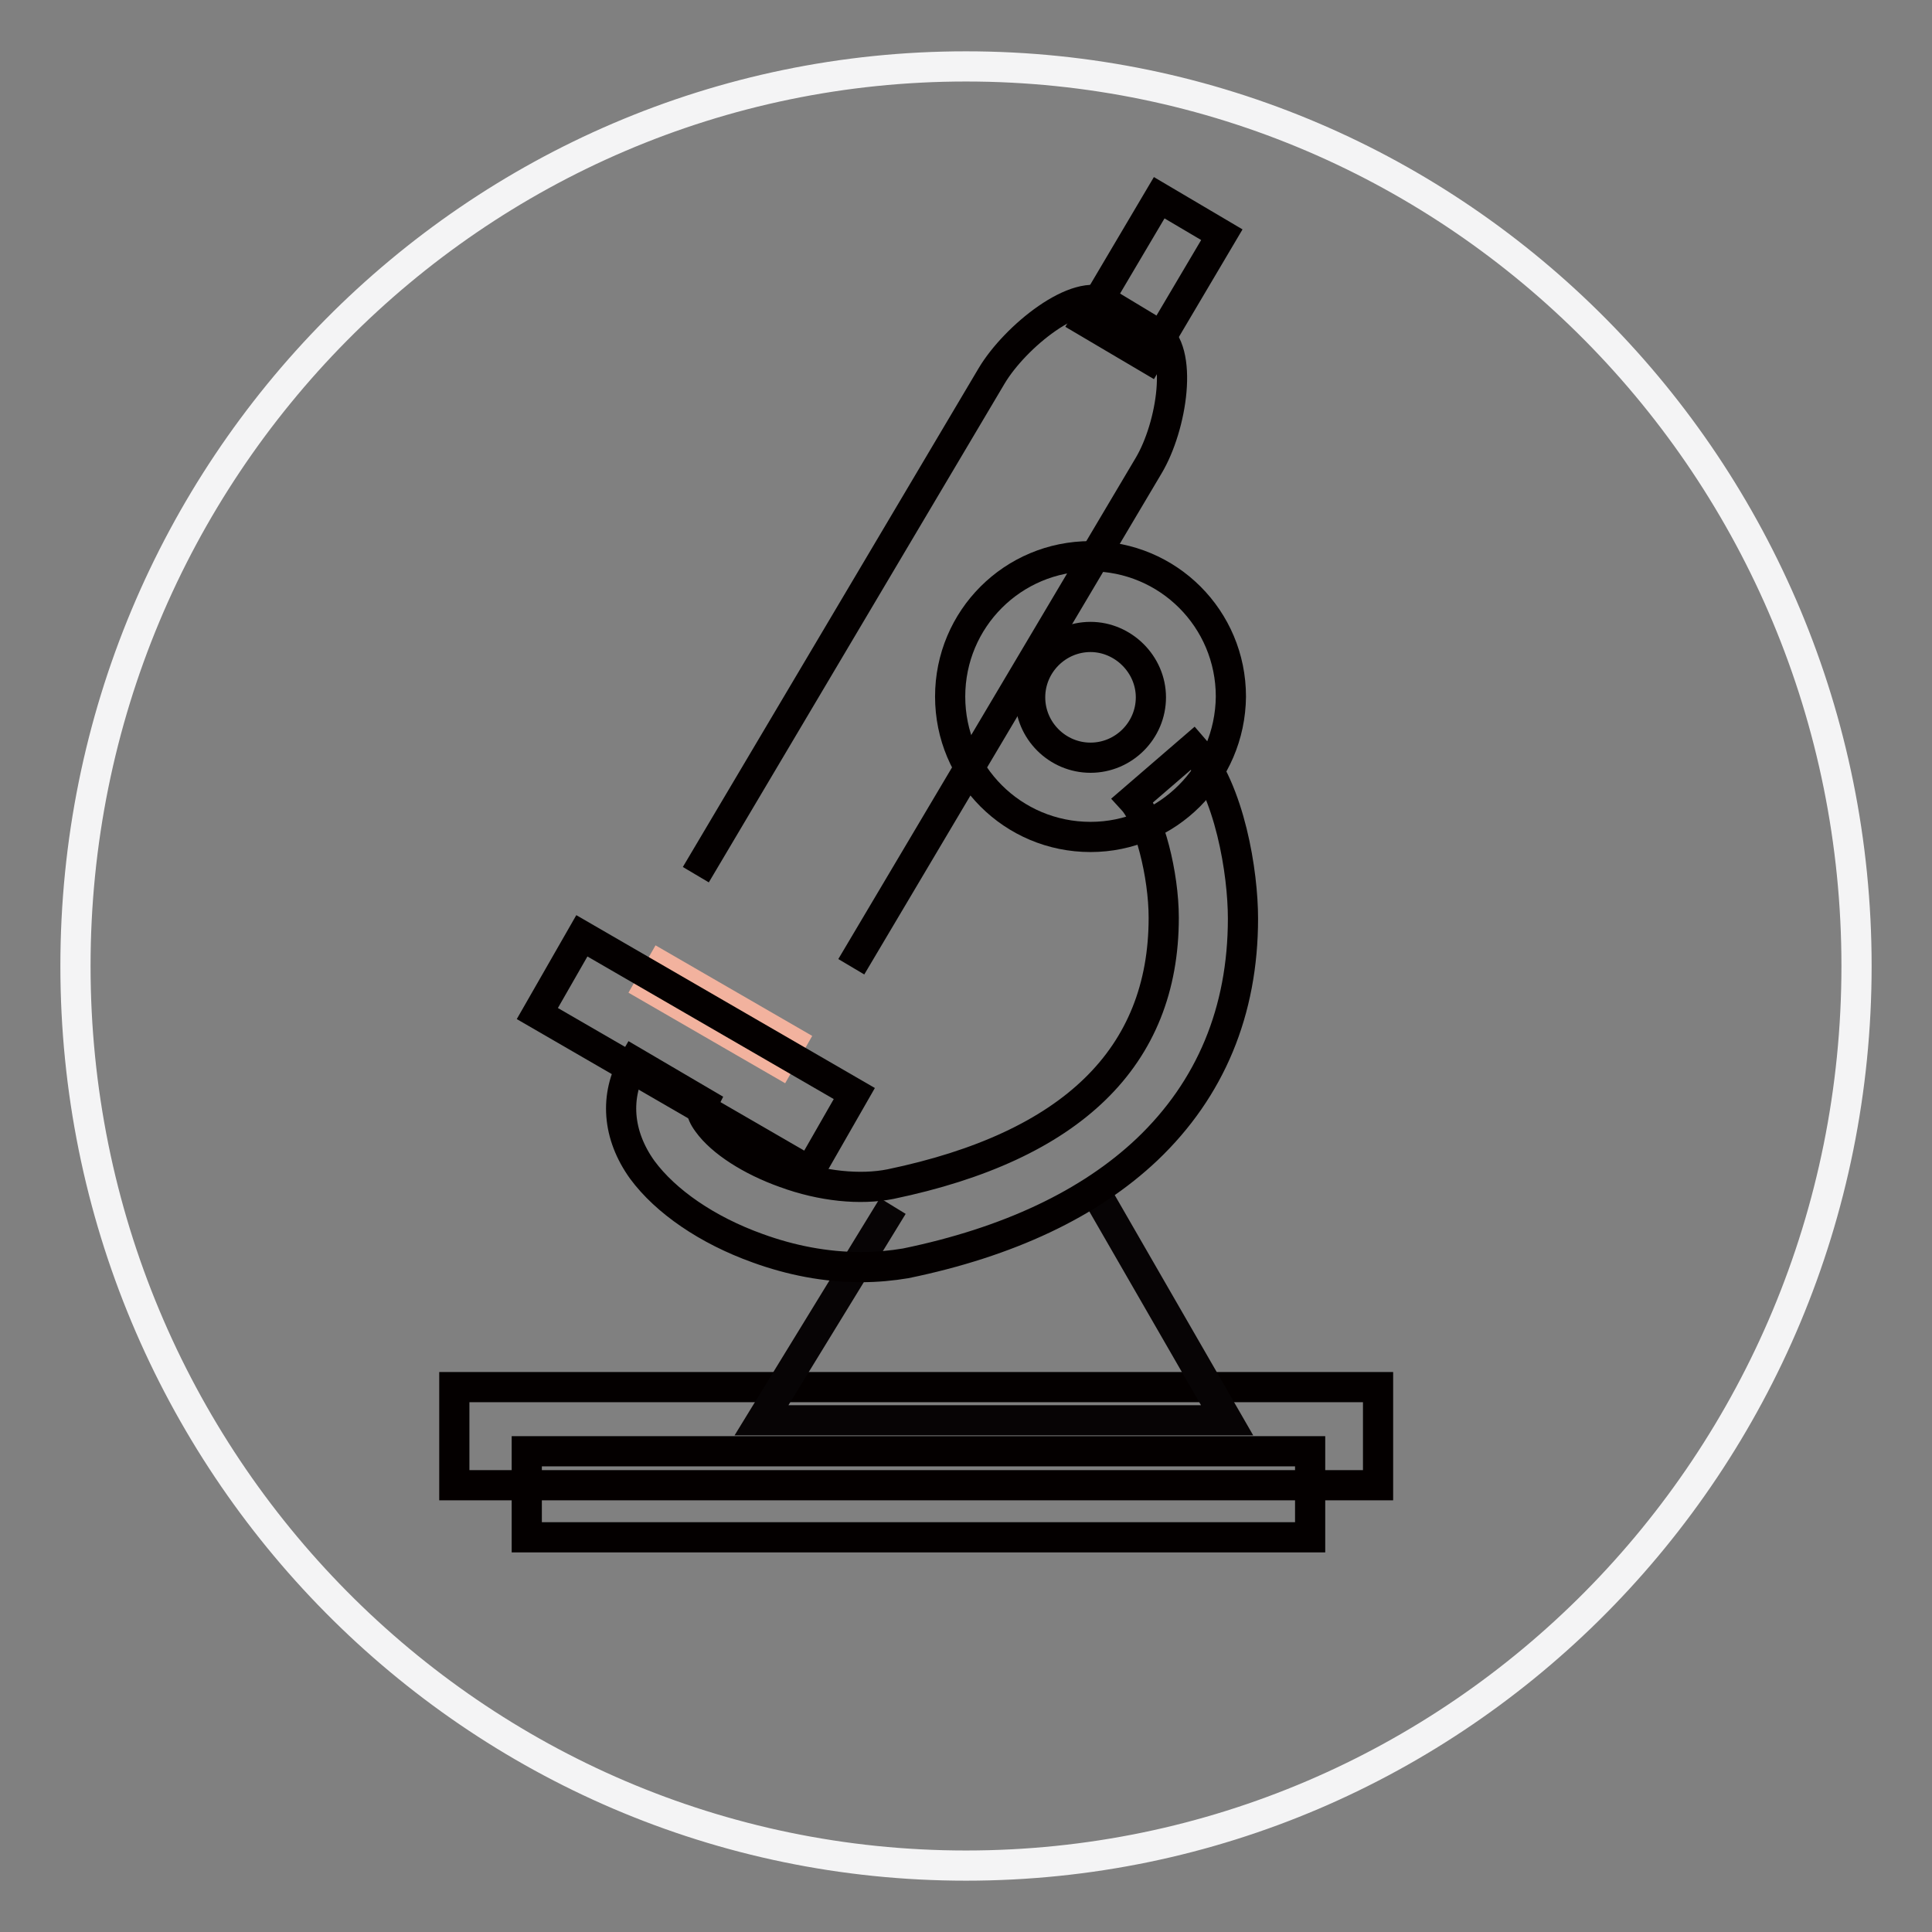 <?xml version="1.0" encoding="utf-8"?>
<!-- Svg Vector Icons : http://www.onlinewebfonts.com/icon -->
<!DOCTYPE svg PUBLIC "-//W3C//DTD SVG 1.1//EN" "http://www.w3.org/Graphics/SVG/1.1/DTD/svg11.dtd">
<svg version="1.1" xmlns="http://www.w3.org/2000/svg" xmlns:xlink="http://www.w3.org/1999/xlink" x="0px" y="0px" viewBox="0 0 256 256" enable-background="new 0 0 256 256" xml:space="preserve">
<rect x="0" y="0" width="256" height="256" fill="#808080" stroke="none"/>
<g> <path stroke-width="4" fill-opacity="0" stroke="#f4f4f5"  d="M10,128c0,65.8,52.8,119.2,118,119.2c65.2,0,118-53.3,118-119.2C246,62.2,193.2,8.8,128,8.8 C62.8,8.8,10,62.2,10,128L10,128z"/> <path stroke-width="4" fill-opacity="0" stroke="#040000"  d="M69.8,192.3h103.8v11.4H69.8V192.3z"/> <path stroke-width="4" fill-opacity="0" stroke="#040000"  d="M60.2,183.8h122.4v13H60.2V183.8z"/> <path stroke-width="4" fill-opacity="0" stroke="#070405"  d="M118.3,159.8l-17.4,28.4h61.7l-18.5-32.1"/> <path stroke-width="4" fill-opacity="0" stroke="#040000"  d="M114.1,167.9c-4.7,0-9.3-0.9-13.7-2.5c-6.7-2.4-12.2-6.2-15.3-10.4c-3.3-4.6-3.7-9.8-1.1-14.3l9.2,5.4 c-0.2,0.4-0.6,1.1,0.6,2.7c1.8,2.5,5.7,5,10.2,6.6c4.9,1.8,10,2.3,14,1.5c24-5,36.2-16.8,36.2-35.3c0-5.7-1.9-13.2-4.1-15.6l8-6.9 c4.9,5.6,6.6,16.6,6.6,22.6c0,12.3-4.3,22.6-12.7,30.6c-7.6,7.2-18.4,12.3-32,15.1C118.2,167.7,116.2,167.9,114.1,167.9z"/> <path stroke-width="4" fill-opacity="0" stroke="#040000"  d="M144.5,110.9c-10.3,0-18.6-8.3-18.6-18.6c0-10.3,8.3-18.6,18.6-18.6c10.3,0,18.6,8.3,18.6,18.6l0,0 C163,102.6,154.7,110.9,144.5,110.9z M144.5,84.4c-4.4,0-8,3.6-8,8s3.6,8,8,8c4.4,0,8-3.6,8-8S148.8,84.4,144.5,84.4L144.5,84.4z" /> <path stroke-width="4" fill-opacity="0" stroke="#f2b29e"  d="M86,130.8l1.6-2.8l17.3,10l-1.6,2.8L86,130.8z"/> <path stroke-width="4" fill-opacity="0" stroke="#040000"  d="M92.2,115.9l39.2-66.1c3.1-5.2,11.4-11.9,15.3-9.6L153,44c3.9,2.3,2.3,12.5-0.8,17.7l-39.4,66.4"/> <path stroke-width="4" fill-opacity="0" stroke="#040000"  d="M143.9,42.6l9.7-16.4l8.3,4.9l-9.7,16.4L143.9,42.6z M71.2,134.3l5.9-10.3l36.1,20.9l-5.9,10.3L71.2,134.3z "/></g>
</svg>